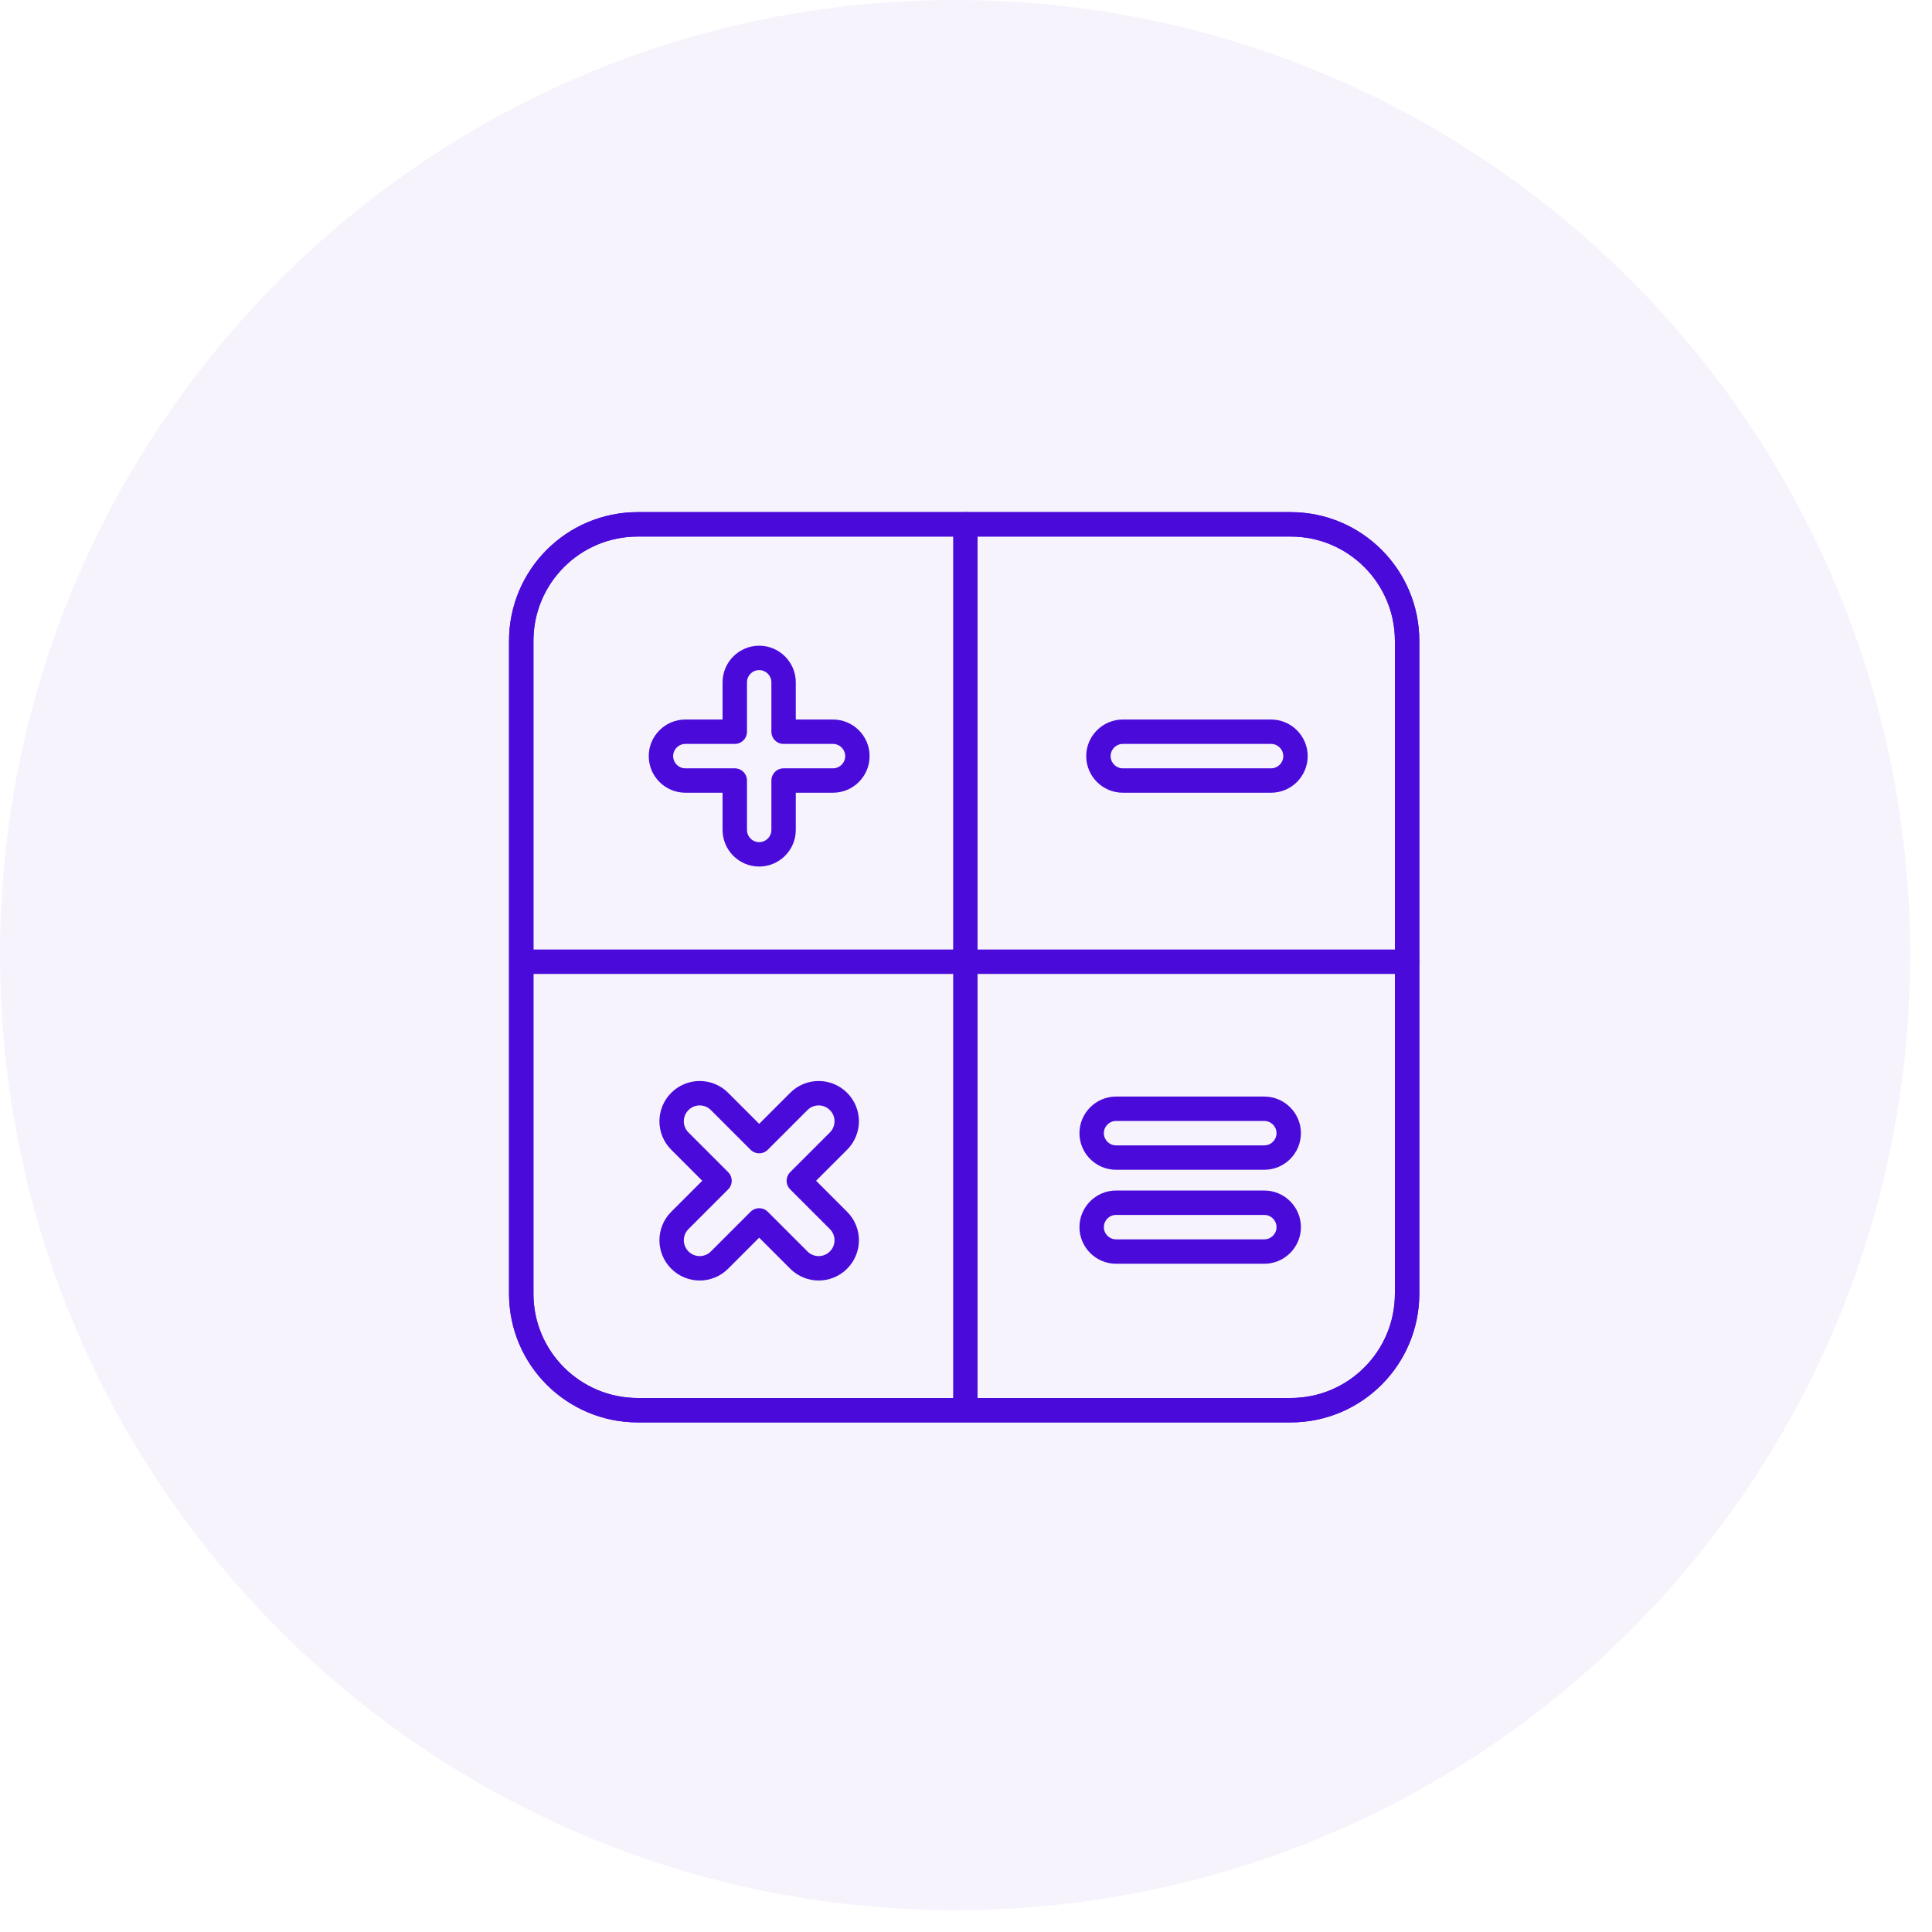 <svg width="76" height="76" viewBox="0 0 76 76" fill="none" xmlns="http://www.w3.org/2000/svg">
<path fill-rule="evenodd" clip-rule="evenodd" d="M37.571 75.141C58.32 75.141 75.141 58.32 75.141 37.571C75.141 16.821 58.32 0 37.571 0C16.821 0 0 16.821 0 37.571C0 58.32 16.821 75.141 37.571 75.141Z" fill="#4A0BDA" fill-opacity="0.05"/>
<path fill-rule="evenodd" clip-rule="evenodd" d="M55.352 25.21V50.89C55.352 53.41 53.312 55.474 50.768 55.474H25.088C22.568 55.474 20.504 53.434 20.504 50.89V25.21C20.504 22.69 22.544 20.626 25.088 20.626H50.768C53.312 20.626 55.352 22.69 55.352 25.21Z" stroke="#4A0BDA" stroke-width="0.96" stroke-linecap="round" stroke-linejoin="round"/>
<path fill-rule="evenodd" clip-rule="evenodd" d="M55.352 25.21V50.89C55.352 53.41 53.312 55.474 50.768 55.474H25.088C22.568 55.474 20.504 53.434 20.504 50.89V25.21C20.504 22.69 22.544 20.626 25.088 20.626H50.768C53.312 20.626 55.352 22.69 55.352 25.21Z" stroke="#4A0BDA" stroke-width="0.96" stroke-linecap="round" stroke-linejoin="round"/>
<path fill-rule="evenodd" clip-rule="evenodd" d="M28.304 46.448L26.744 48.008C26.312 48.44 26.312 49.136 26.744 49.568C27.176 50 27.872 50 28.304 49.568L29.864 48.008L31.424 49.568C31.856 50 32.552 50 32.984 49.568C33.416 49.136 33.416 48.44 32.984 48.008L31.424 46.448L32.984 44.888C33.416 44.456 33.416 43.76 32.984 43.328C32.552 42.896 31.856 42.896 31.424 43.328L29.864 44.888L28.304 43.328C27.872 42.896 27.176 42.896 26.744 43.328C26.312 43.76 26.312 44.456 26.744 44.888L28.304 46.448Z" stroke="#4A0BDA" stroke-width="0.96" stroke-linecap="round" stroke-linejoin="round"/>
<path d="M55.351 37.832H37.975V20.624" stroke="#4A0BDA" stroke-width="0.96" stroke-linecap="round" stroke-linejoin="round"/>
<path d="M20.527 37.832H37.975V55.448" stroke="#4A0BDA" stroke-width="0.96" stroke-linecap="round" stroke-linejoin="round"/>
<path fill-rule="evenodd" clip-rule="evenodd" d="M28.904 28.784H26.96C26.432 28.784 26 29.216 26 29.744C26 30.272 26.432 30.704 26.96 30.704H28.904V32.648C28.904 33.176 29.336 33.608 29.864 33.608C30.392 33.608 30.824 33.176 30.824 32.648V30.704H32.768C33.296 30.704 33.728 30.272 33.728 29.744C33.728 29.216 33.296 28.784 32.768 28.784H30.824V26.84C30.824 26.312 30.392 25.88 29.864 25.88C29.336 25.88 28.904 26.312 28.904 26.84V28.784Z" stroke="#4A0BDA" stroke-width="0.96" stroke-linecap="round" stroke-linejoin="round"/>
<path fill-rule="evenodd" clip-rule="evenodd" d="M47.673 28.784H46.113H44.169C43.641 28.784 43.209 29.216 43.209 29.744C43.209 30.272 43.641 30.704 44.169 30.704H46.113H48.057H50.001C50.529 30.704 50.961 30.272 50.961 29.744C50.961 29.216 50.529 28.784 50.001 28.784H47.673Z" stroke="#4A0BDA" stroke-width="0.96" stroke-linecap="round" stroke-linejoin="round"/>
<path fill-rule="evenodd" clip-rule="evenodd" d="M48.271 45.536H49.735C50.263 45.536 50.695 45.104 50.695 44.576C50.695 44.048 50.263 43.616 49.735 43.616H47.791H45.847H43.903C43.375 43.616 42.943 44.048 42.943 44.576C42.943 45.104 43.375 45.536 43.903 45.536H45.847H47.791H48.271Z" stroke="#4A0BDA" stroke-width="0.96" stroke-linecap="round" stroke-linejoin="round"/>
<path fill-rule="evenodd" clip-rule="evenodd" d="M49.735 47.312H47.791H45.847H43.903C43.375 47.312 42.943 47.745 42.943 48.273C42.943 48.8 43.375 49.233 43.903 49.233H45.847H47.791H49.735C50.263 49.233 50.695 48.8 50.695 48.273C50.695 47.745 50.263 47.312 49.735 47.312Z" stroke="#4A0BDA" stroke-width="0.96" stroke-linecap="round" stroke-linejoin="round"/>
</svg>
